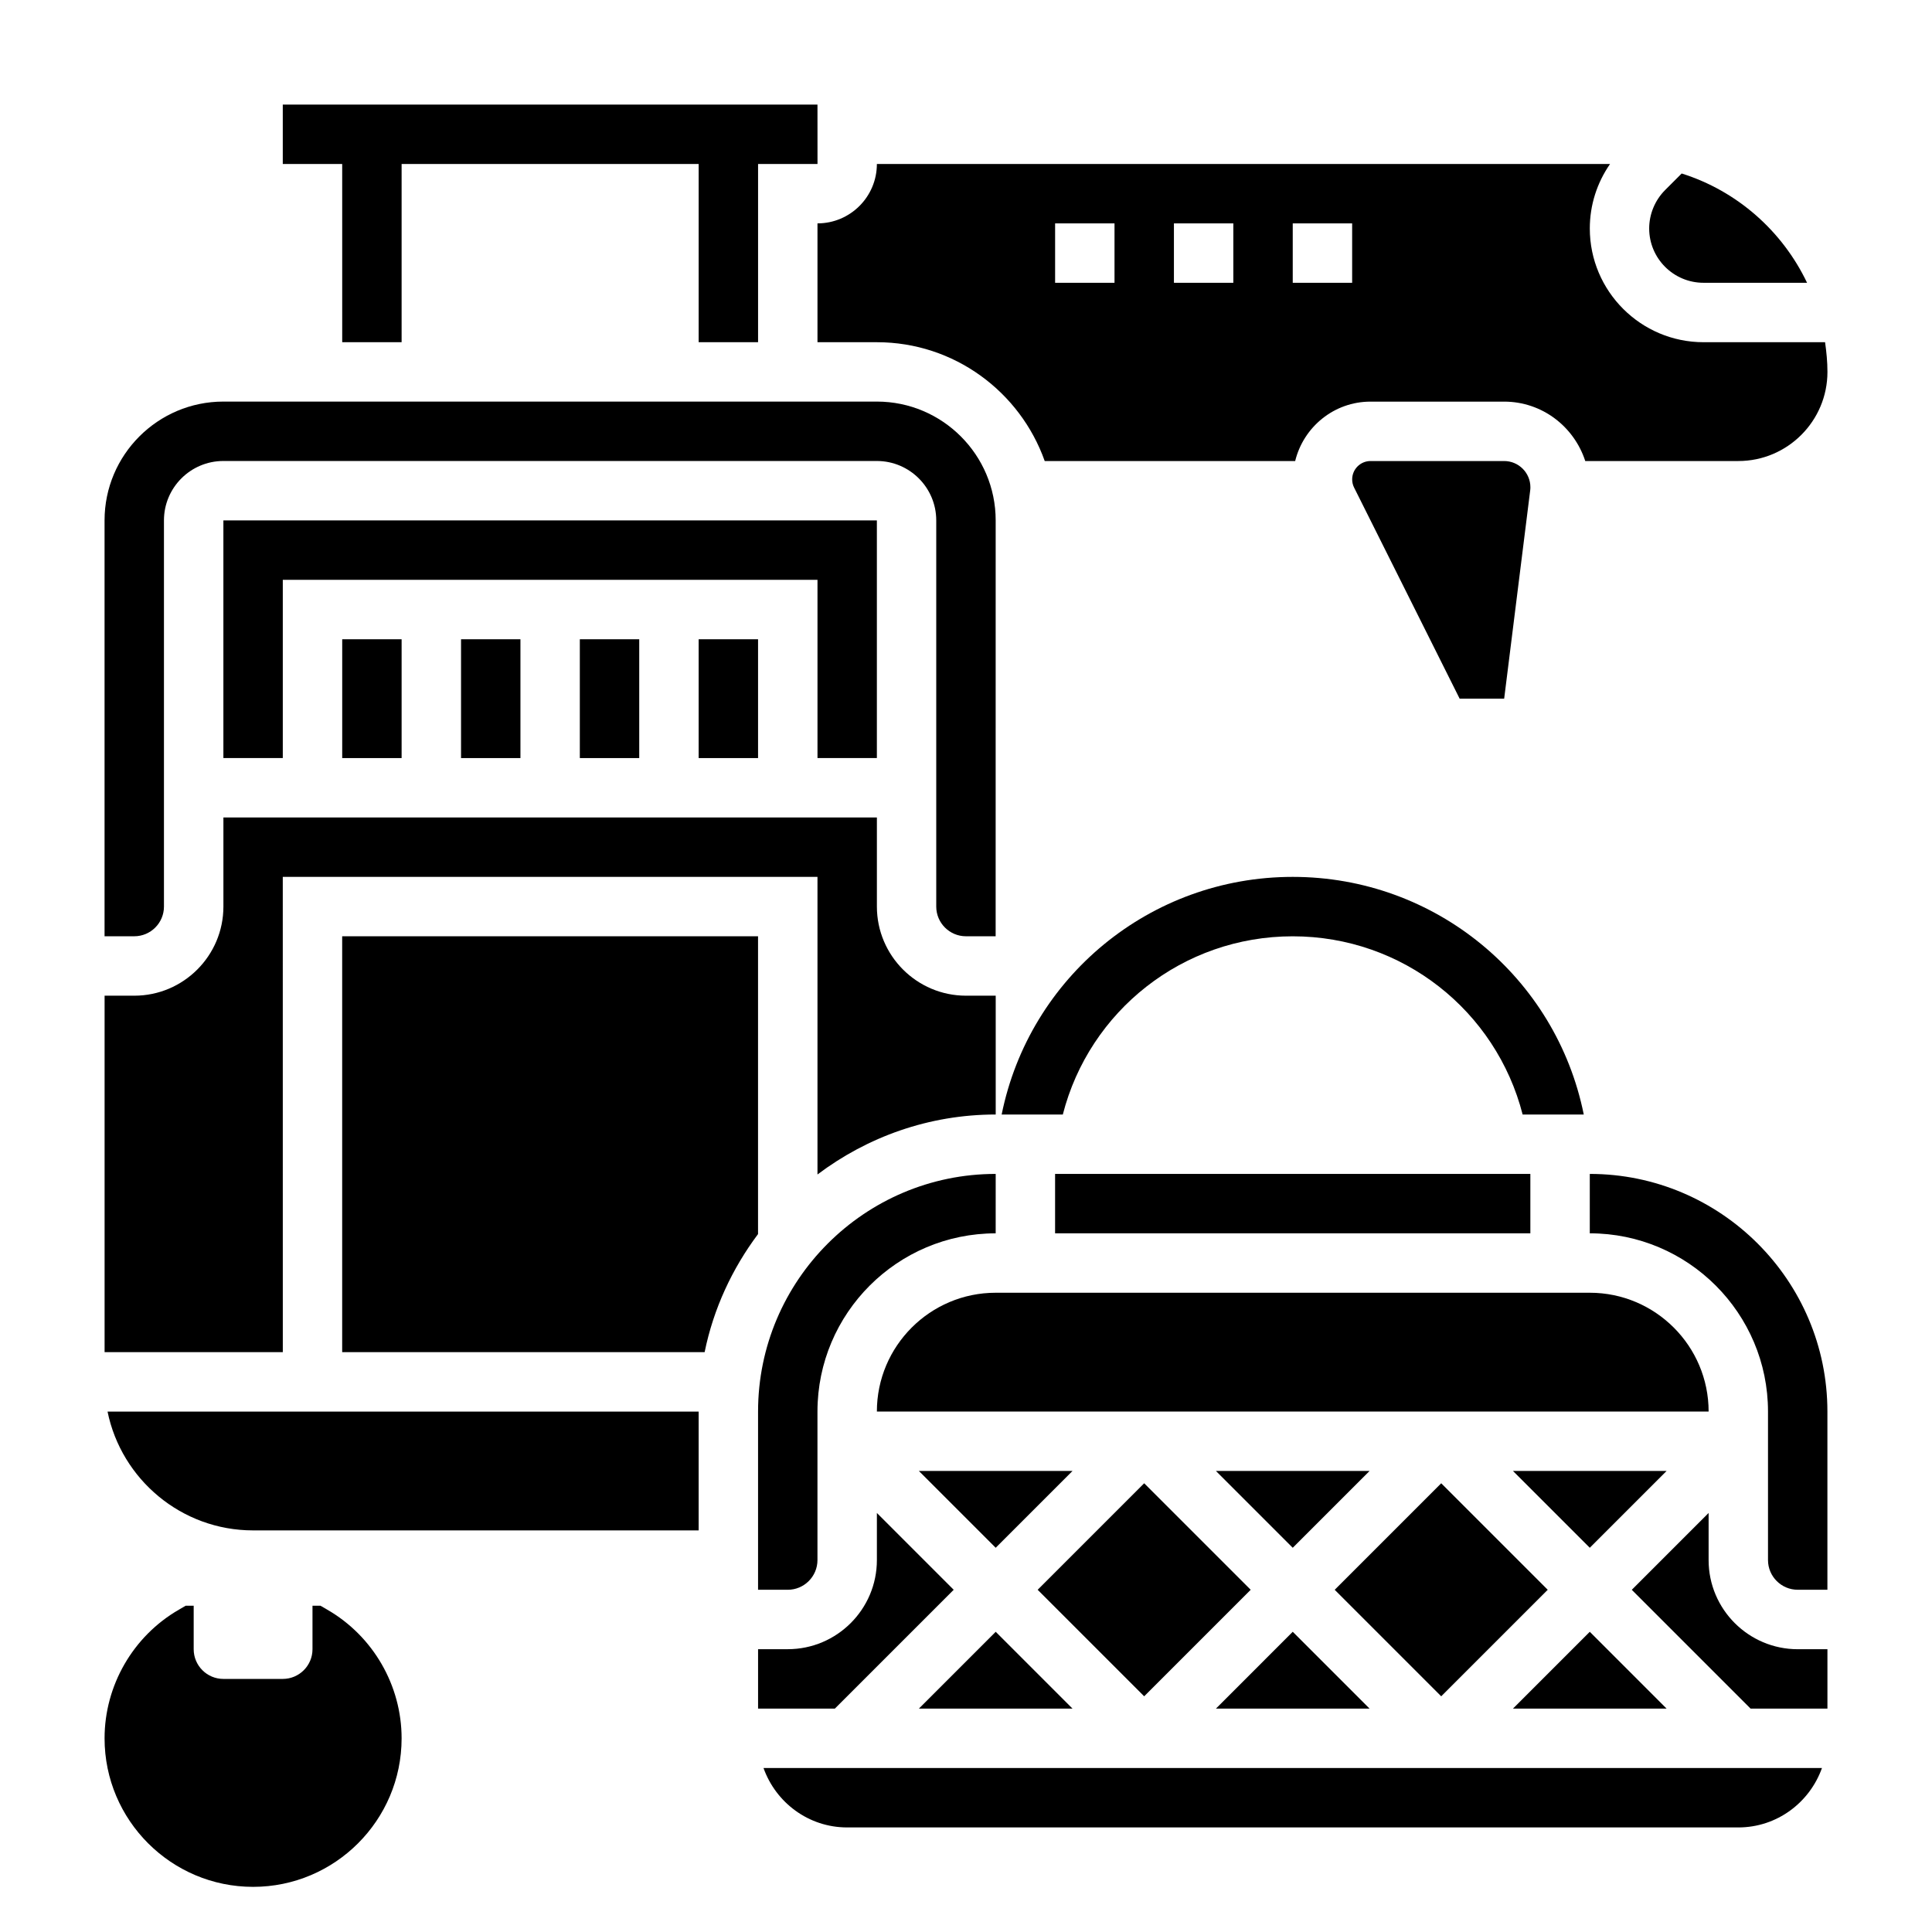<?xml version="1.0" encoding="UTF-8"?>
<!-- Uploaded to: SVG Repo, www.svgrepo.com, Generator: SVG Repo Mixer Tools -->
<svg fill="#000000" width="800px" height="800px" version="1.1" viewBox="144 144 512 512" xmlns="http://www.w3.org/2000/svg">
 <g>
  <path d="m409.45 439.36h16.207c7.031-27.449 31.797-47.23 60.93-47.23 29.141 0 53.898 19.781 60.93 47.23h16.199c-7.344-36.359-39.328-62.977-77.129-62.977-37.801 0-69.793 26.621-77.137 62.977z"/>
  <path d="m230.75 570.59-1.828-1.062h-2.109v11.531c0 4.344-3.527 7.871-7.871 7.871h-15.742c-4.344 0-7.871-3.527-7.871-7.871v-11.531h-2.113l-1.824 1.062c-12.141 7.012-19.68 20.082-19.68 34.086 0 21.703 17.656 39.359 39.359 39.359 21.703 0 39.359-17.656 39.359-39.359 0-14.004-7.543-27.074-19.68-34.086z"/>
  <path d="m565.31 486.59h-157.44c-17.367 0-31.488 14.121-31.488 31.488h220.42c0-17.363-14.125-31.488-31.488-31.488z"/>
  <path d="m544.95 533.82 20.359 20.355 20.355-20.355z"/>
  <path d="m387.51 533.82 20.359 20.355 20.355-20.355z"/>
  <path d="m595.45 218.94h27.441c-6.543-13.723-18.547-24.348-33.227-28.961l-4.394 4.394c-2.684 2.684-4.219 6.383-4.219 10.176 0 7.938 6.457 14.391 14.398 14.391z"/>
  <path d="m407.87 455.1c-34.723 0-62.977 28.254-62.977 62.977v47.23h7.871c4.336 0 7.871-3.527 7.871-7.871v-39.359c0-26.047 21.184-47.23 47.23-47.23z"/>
  <path d="m542.62 329.15 6.894-55.168c0.039-0.289 0.055-0.57 0.055-0.855 0-3.832-3.117-6.949-6.949-6.949h-35.418c-2.684 0-4.863 2.18-4.863 4.863 0 0.754 0.172 1.504 0.512 2.172l27.969 55.938z"/>
  <path d="m423.61 455.1h125.95v15.742h-125.95z"/>
  <path d="m565.31 576.44-20.359 20.359h40.715z"/>
  <path d="m506.95 533.82h-40.715l20.355 20.355z"/>
  <path d="m418.99 565.31 28.227-28.227 28.227 28.227-28.227 28.227z"/>
  <path d="m360.64 234.69h15.742c20.523 0 37.977 13.168 44.477 31.488h66.375c2.203-9.012 10.289-15.742 19.965-15.742h35.418c10.078 0 18.539 6.644 21.492 15.742h40.566c13.02 0 23.617-10.598 23.617-23.617 0-2.676-0.262-5.289-0.629-7.871h-32.203c-16.629 0-30.145-13.527-30.145-30.137 0-6.211 1.902-12.105 5.367-17.098h-194.3c0 8.684-7.062 15.742-15.742 15.742zm125.95-31.488h15.742v15.742h-15.742zm-31.488 0h15.742v15.742h-15.742zm-31.488 0h15.742v15.742h-15.742z"/>
  <path d="m486.59 576.44-20.355 20.359h40.715z"/>
  <path d="m497.71 565.31 28.227-28.227 28.227 28.227-28.227 28.227z"/>
  <path d="m428.23 596.8-20.355-20.359-20.359 20.359z"/>
  <path d="m297.66 313.41h15.742v31.488h-15.742z"/>
  <path d="m344.89 392.12h-110.21v110.21h96.055c2.356-11.562 7.32-22.16 14.152-31.285z"/>
  <path d="m211.07 549.57h118.08v-31.488h-156.65c3.66 17.941 19.562 31.488 38.566 31.488z"/>
  <path d="m396.74 565.31-20.355-20.359v12.484c0 13.02-10.598 23.617-23.617 23.617h-7.871v15.742h20.355z"/>
  <path d="m218.94 376.38h141.7v78.871c13.18-9.93 29.5-15.895 47.234-15.895v-31.488h-7.871c-13.02 0-23.617-10.598-23.617-23.617v-23.617h-173.18v23.617c0 13.02-10.598 23.617-23.617 23.617h-7.871v94.465h47.23z"/>
  <path d="m368.51 628.29h236.16c10.25 0 18.91-6.606 22.168-15.742l-280.5-0.004c3.258 9.141 11.918 15.746 22.168 15.746z"/>
  <path d="m565.31 455.1v15.742c26.047 0 47.23 21.184 47.23 47.23v39.359c0 4.344 3.535 7.871 7.871 7.871h7.871v-47.23c0.004-34.719-28.25-62.973-62.973-62.973z"/>
  <path d="m596.8 557.44v-12.484l-20.359 20.359 31.488 31.488h20.359v-15.742h-7.871c-13.023-0.004-23.617-10.598-23.617-23.621z"/>
  <path d="m234.69 313.41h15.742v31.488h-15.742z"/>
  <path d="m234.69 234.69h15.742v-47.234h78.719v47.234h15.746v-47.234h15.75l-0.008-15.742h-141.7v15.742h15.746z"/>
  <path d="m187.45 384.25v-102.34c0-8.684 7.062-15.742 15.742-15.742h173.18c8.684 0 15.742 7.062 15.742 15.742v102.34c0 4.344 3.535 7.871 7.871 7.871h7.871l0.008-110.21c0-17.367-14.121-31.488-31.488-31.488h-173.18c-17.367 0-31.488 14.121-31.488 31.488v110.21h7.871c4.336 0 7.871-3.523 7.871-7.871z"/>
  <path d="m376.38 344.89v-62.977h-173.18v62.977h15.742v-47.23h141.7v47.23z"/>
  <path d="m266.18 313.41h15.742v31.488h-15.742z"/>
  <path d="m329.15 313.41h15.742v31.488h-15.742z"/>
 </g>
</svg>